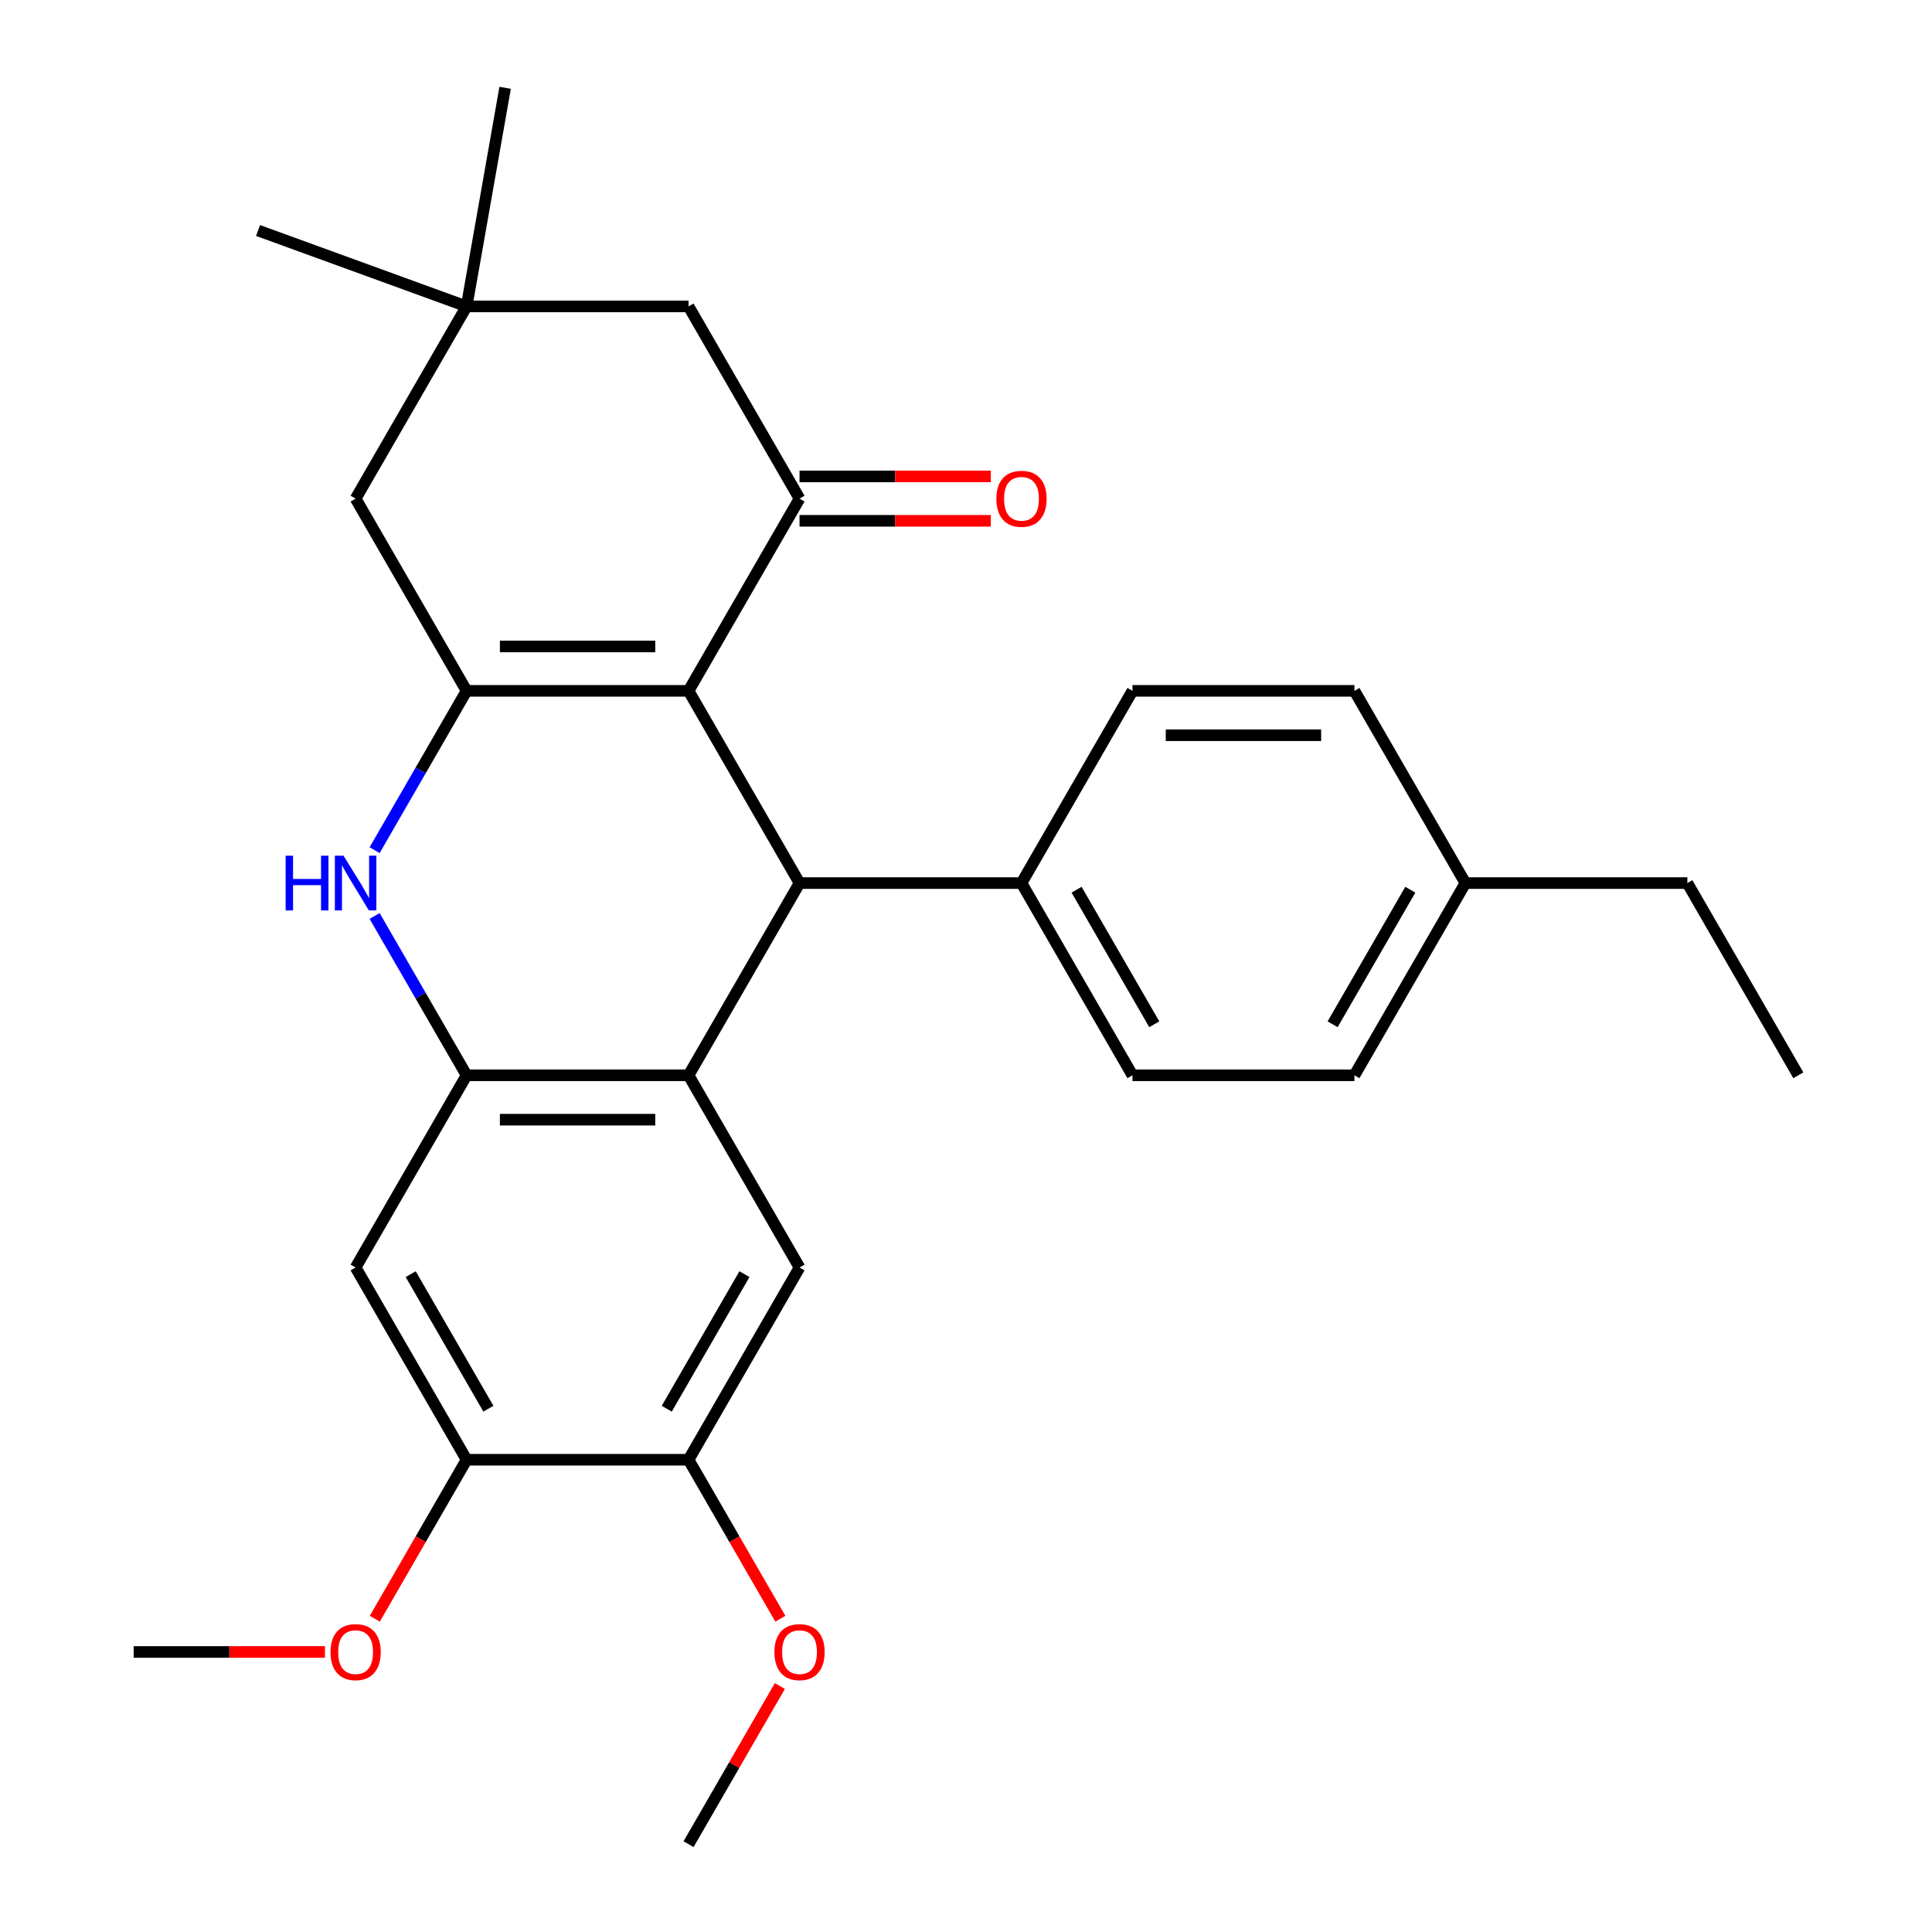 <?xml version='1.0' encoding='iso-8859-1'?>
<svg version='1.1' baseProfile='full'
              xmlns='http://www.w3.org/2000/svg'
                      xmlns:rdkit='http://www.rdkit.org/xml'
                      xmlns:xlink='http://www.w3.org/1999/xlink'
                  xml:space='preserve'
width='1000px' height='1000px' viewBox='0 0 1000 1000'>
<!-- END OF HEADER -->
<rect style='opacity:1.0;fill:#FFFFFF;stroke:none' width='1000' height='1000' x='0' y='0'> </rect>
<path class='bond-0' d='M 356.393,357.582 L 241.507,357.582' style='fill:none;fill-rule:evenodd;stroke:#000000;stroke-width:6px;stroke-linecap:butt;stroke-linejoin:miter;stroke-opacity:1' />
<path class='bond-0' d='M 339.16,334.605 L 258.74,334.605' style='fill:none;fill-rule:evenodd;stroke:#000000;stroke-width:6px;stroke-linecap:butt;stroke-linejoin:miter;stroke-opacity:1' />
<path class='bond-2' d='M 356.393,357.582 L 413.836,457.076' style='fill:none;fill-rule:evenodd;stroke:#000000;stroke-width:6px;stroke-linecap:butt;stroke-linejoin:miter;stroke-opacity:1' />
<path class='bond-5' d='M 356.393,357.582 L 413.836,258.089' style='fill:none;fill-rule:evenodd;stroke:#000000;stroke-width:6px;stroke-linecap:butt;stroke-linejoin:miter;stroke-opacity:1' />
<path class='bond-3' d='M 241.507,357.582 L 217.703,398.813' style='fill:none;fill-rule:evenodd;stroke:#000000;stroke-width:6px;stroke-linecap:butt;stroke-linejoin:miter;stroke-opacity:1' />
<path class='bond-3' d='M 217.703,398.813 L 193.898,440.044' style='fill:none;fill-rule:evenodd;stroke:#0000FF;stroke-width:6px;stroke-linecap:butt;stroke-linejoin:miter;stroke-opacity:1' />
<path class='bond-10' d='M 241.507,357.582 L 184.065,258.089' style='fill:none;fill-rule:evenodd;stroke:#000000;stroke-width:6px;stroke-linecap:butt;stroke-linejoin:miter;stroke-opacity:1' />
<path class='bond-1' d='M 356.393,556.57 L 413.836,457.076' style='fill:none;fill-rule:evenodd;stroke:#000000;stroke-width:6px;stroke-linecap:butt;stroke-linejoin:miter;stroke-opacity:1' />
<path class='bond-4' d='M 356.393,556.57 L 241.507,556.57' style='fill:none;fill-rule:evenodd;stroke:#000000;stroke-width:6px;stroke-linecap:butt;stroke-linejoin:miter;stroke-opacity:1' />
<path class='bond-4' d='M 339.16,579.547 L 258.74,579.547' style='fill:none;fill-rule:evenodd;stroke:#000000;stroke-width:6px;stroke-linecap:butt;stroke-linejoin:miter;stroke-opacity:1' />
<path class='bond-6' d='M 356.393,556.57 L 413.836,656.064' style='fill:none;fill-rule:evenodd;stroke:#000000;stroke-width:6px;stroke-linecap:butt;stroke-linejoin:miter;stroke-opacity:1' />
<path class='bond-13' d='M 413.836,457.076 L 528.721,457.076' style='fill:none;fill-rule:evenodd;stroke:#000000;stroke-width:6px;stroke-linecap:butt;stroke-linejoin:miter;stroke-opacity:1' />
<path class='bond-29' d='M 193.898,474.108 L 217.703,515.339' style='fill:none;fill-rule:evenodd;stroke:#0000FF;stroke-width:6px;stroke-linecap:butt;stroke-linejoin:miter;stroke-opacity:1' />
<path class='bond-29' d='M 217.703,515.339 L 241.507,556.57' style='fill:none;fill-rule:evenodd;stroke:#000000;stroke-width:6px;stroke-linecap:butt;stroke-linejoin:miter;stroke-opacity:1' />
<path class='bond-7' d='M 241.507,556.57 L 184.065,656.064' style='fill:none;fill-rule:evenodd;stroke:#000000;stroke-width:6px;stroke-linecap:butt;stroke-linejoin:miter;stroke-opacity:1' />
<path class='bond-12' d='M 413.836,258.089 L 356.393,158.595' style='fill:none;fill-rule:evenodd;stroke:#000000;stroke-width:6px;stroke-linecap:butt;stroke-linejoin:miter;stroke-opacity:1' />
<path class='bond-14' d='M 413.836,269.577 L 463.343,269.577' style='fill:none;fill-rule:evenodd;stroke:#000000;stroke-width:6px;stroke-linecap:butt;stroke-linejoin:miter;stroke-opacity:1' />
<path class='bond-14' d='M 463.343,269.577 L 512.849,269.577' style='fill:none;fill-rule:evenodd;stroke:#FF0000;stroke-width:6px;stroke-linecap:butt;stroke-linejoin:miter;stroke-opacity:1' />
<path class='bond-14' d='M 413.836,246.6 L 463.343,246.6' style='fill:none;fill-rule:evenodd;stroke:#000000;stroke-width:6px;stroke-linecap:butt;stroke-linejoin:miter;stroke-opacity:1' />
<path class='bond-14' d='M 463.343,246.6 L 512.849,246.6' style='fill:none;fill-rule:evenodd;stroke:#FF0000;stroke-width:6px;stroke-linecap:butt;stroke-linejoin:miter;stroke-opacity:1' />
<path class='bond-8' d='M 413.836,656.064 L 356.393,755.558' style='fill:none;fill-rule:evenodd;stroke:#000000;stroke-width:6px;stroke-linecap:butt;stroke-linejoin:miter;stroke-opacity:1' />
<path class='bond-8' d='M 385.321,659.499 L 345.111,729.145' style='fill:none;fill-rule:evenodd;stroke:#000000;stroke-width:6px;stroke-linecap:butt;stroke-linejoin:miter;stroke-opacity:1' />
<path class='bond-31' d='M 184.065,656.064 L 241.507,755.558' style='fill:none;fill-rule:evenodd;stroke:#000000;stroke-width:6px;stroke-linecap:butt;stroke-linejoin:miter;stroke-opacity:1' />
<path class='bond-31' d='M 212.58,659.499 L 252.79,729.145' style='fill:none;fill-rule:evenodd;stroke:#000000;stroke-width:6px;stroke-linecap:butt;stroke-linejoin:miter;stroke-opacity:1' />
<path class='bond-9' d='M 356.393,755.558 L 241.507,755.558' style='fill:none;fill-rule:evenodd;stroke:#000000;stroke-width:6px;stroke-linecap:butt;stroke-linejoin:miter;stroke-opacity:1' />
<path class='bond-17' d='M 356.393,755.558 L 380.151,796.709' style='fill:none;fill-rule:evenodd;stroke:#000000;stroke-width:6px;stroke-linecap:butt;stroke-linejoin:miter;stroke-opacity:1' />
<path class='bond-17' d='M 380.151,796.709 L 403.91,837.859' style='fill:none;fill-rule:evenodd;stroke:#FF0000;stroke-width:6px;stroke-linecap:butt;stroke-linejoin:miter;stroke-opacity:1' />
<path class='bond-18' d='M 241.507,755.558 L 217.749,796.709' style='fill:none;fill-rule:evenodd;stroke:#000000;stroke-width:6px;stroke-linecap:butt;stroke-linejoin:miter;stroke-opacity:1' />
<path class='bond-18' d='M 217.749,796.709 L 193.991,837.859' style='fill:none;fill-rule:evenodd;stroke:#FF0000;stroke-width:6px;stroke-linecap:butt;stroke-linejoin:miter;stroke-opacity:1' />
<path class='bond-28' d='M 184.065,258.089 L 241.507,158.595' style='fill:none;fill-rule:evenodd;stroke:#000000;stroke-width:6px;stroke-linecap:butt;stroke-linejoin:miter;stroke-opacity:1' />
<path class='bond-11' d='M 241.507,158.595 L 356.393,158.595' style='fill:none;fill-rule:evenodd;stroke:#000000;stroke-width:6px;stroke-linecap:butt;stroke-linejoin:miter;stroke-opacity:1' />
<path class='bond-22' d='M 241.507,158.595 L 133.55,119.302' style='fill:none;fill-rule:evenodd;stroke:#000000;stroke-width:6px;stroke-linecap:butt;stroke-linejoin:miter;stroke-opacity:1' />
<path class='bond-23' d='M 241.507,158.595 L 261.457,45.455' style='fill:none;fill-rule:evenodd;stroke:#000000;stroke-width:6px;stroke-linecap:butt;stroke-linejoin:miter;stroke-opacity:1' />
<path class='bond-15' d='M 528.721,457.076 L 586.164,556.57' style='fill:none;fill-rule:evenodd;stroke:#000000;stroke-width:6px;stroke-linecap:butt;stroke-linejoin:miter;stroke-opacity:1' />
<path class='bond-15' d='M 557.237,460.512 L 597.447,530.157' style='fill:none;fill-rule:evenodd;stroke:#000000;stroke-width:6px;stroke-linecap:butt;stroke-linejoin:miter;stroke-opacity:1' />
<path class='bond-16' d='M 528.721,457.076 L 586.164,357.582' style='fill:none;fill-rule:evenodd;stroke:#000000;stroke-width:6px;stroke-linecap:butt;stroke-linejoin:miter;stroke-opacity:1' />
<path class='bond-20' d='M 586.164,556.57 L 701.05,556.57' style='fill:none;fill-rule:evenodd;stroke:#000000;stroke-width:6px;stroke-linecap:butt;stroke-linejoin:miter;stroke-opacity:1' />
<path class='bond-19' d='M 586.164,357.582 L 701.05,357.582' style='fill:none;fill-rule:evenodd;stroke:#000000;stroke-width:6px;stroke-linecap:butt;stroke-linejoin:miter;stroke-opacity:1' />
<path class='bond-19' d='M 603.397,380.56 L 683.817,380.56' style='fill:none;fill-rule:evenodd;stroke:#000000;stroke-width:6px;stroke-linecap:butt;stroke-linejoin:miter;stroke-opacity:1' />
<path class='bond-26' d='M 403.656,872.684 L 380.024,913.615' style='fill:none;fill-rule:evenodd;stroke:#FF0000;stroke-width:6px;stroke-linecap:butt;stroke-linejoin:miter;stroke-opacity:1' />
<path class='bond-26' d='M 380.024,913.615 L 356.393,954.545' style='fill:none;fill-rule:evenodd;stroke:#000000;stroke-width:6px;stroke-linecap:butt;stroke-linejoin:miter;stroke-opacity:1' />
<path class='bond-25' d='M 168.192,855.052 L 118.686,855.052' style='fill:none;fill-rule:evenodd;stroke:#FF0000;stroke-width:6px;stroke-linecap:butt;stroke-linejoin:miter;stroke-opacity:1' />
<path class='bond-25' d='M 118.686,855.052 L 69.179,855.052' style='fill:none;fill-rule:evenodd;stroke:#000000;stroke-width:6px;stroke-linecap:butt;stroke-linejoin:miter;stroke-opacity:1' />
<path class='bond-21' d='M 701.05,357.582 L 758.493,457.076' style='fill:none;fill-rule:evenodd;stroke:#000000;stroke-width:6px;stroke-linecap:butt;stroke-linejoin:miter;stroke-opacity:1' />
<path class='bond-30' d='M 701.05,556.57 L 758.493,457.076' style='fill:none;fill-rule:evenodd;stroke:#000000;stroke-width:6px;stroke-linecap:butt;stroke-linejoin:miter;stroke-opacity:1' />
<path class='bond-30' d='M 689.767,530.157 L 729.977,460.512' style='fill:none;fill-rule:evenodd;stroke:#000000;stroke-width:6px;stroke-linecap:butt;stroke-linejoin:miter;stroke-opacity:1' />
<path class='bond-24' d='M 758.493,457.076 L 873.378,457.076' style='fill:none;fill-rule:evenodd;stroke:#000000;stroke-width:6px;stroke-linecap:butt;stroke-linejoin:miter;stroke-opacity:1' />
<path class='bond-27' d='M 873.378,457.076 L 930.821,556.57' style='fill:none;fill-rule:evenodd;stroke:#000000;stroke-width:6px;stroke-linecap:butt;stroke-linejoin:miter;stroke-opacity:1' />
<path  class='atom-4' d='M 147.845 442.916
L 151.685 442.916
L 151.685 454.956
L 166.165 454.956
L 166.165 442.916
L 170.005 442.916
L 170.005 471.236
L 166.165 471.236
L 166.165 458.156
L 151.685 458.156
L 151.685 471.236
L 147.845 471.236
L 147.845 442.916
' fill='#0000FF'/>
<path  class='atom-4' d='M 177.805 442.916
L 187.085 457.916
Q 188.005 459.396, 189.485 462.076
Q 190.965 464.756, 191.045 464.916
L 191.045 442.916
L 194.805 442.916
L 194.805 471.236
L 190.925 471.236
L 180.965 454.836
Q 179.805 452.916, 178.565 450.716
Q 177.365 448.516, 177.005 447.836
L 177.005 471.236
L 173.325 471.236
L 173.325 442.916
L 177.805 442.916
' fill='#0000FF'/>
<path  class='atom-15' d='M 515.721 258.169
Q 515.721 251.369, 519.081 247.569
Q 522.441 243.769, 528.721 243.769
Q 535.001 243.769, 538.361 247.569
Q 541.721 251.369, 541.721 258.169
Q 541.721 265.049, 538.321 268.969
Q 534.921 272.849, 528.721 272.849
Q 522.481 272.849, 519.081 268.969
Q 515.721 265.089, 515.721 258.169
M 528.721 269.649
Q 533.041 269.649, 535.361 266.769
Q 537.721 263.849, 537.721 258.169
Q 537.721 252.609, 535.361 249.809
Q 533.041 246.969, 528.721 246.969
Q 524.401 246.969, 522.041 249.769
Q 519.721 252.569, 519.721 258.169
Q 519.721 263.889, 522.041 266.769
Q 524.401 269.649, 528.721 269.649
' fill='#FF0000'/>
<path  class='atom-18' d='M 400.836 855.132
Q 400.836 848.332, 404.196 844.532
Q 407.556 840.732, 413.836 840.732
Q 420.116 840.732, 423.476 844.532
Q 426.836 848.332, 426.836 855.132
Q 426.836 862.012, 423.436 865.932
Q 420.036 869.812, 413.836 869.812
Q 407.596 869.812, 404.196 865.932
Q 400.836 862.052, 400.836 855.132
M 413.836 866.612
Q 418.156 866.612, 420.476 863.732
Q 422.836 860.812, 422.836 855.132
Q 422.836 849.572, 420.476 846.772
Q 418.156 843.932, 413.836 843.932
Q 409.516 843.932, 407.156 846.732
Q 404.836 849.532, 404.836 855.132
Q 404.836 860.852, 407.156 863.732
Q 409.516 866.612, 413.836 866.612
' fill='#FF0000'/>
<path  class='atom-19' d='M 171.065 855.132
Q 171.065 848.332, 174.425 844.532
Q 177.785 840.732, 184.065 840.732
Q 190.345 840.732, 193.705 844.532
Q 197.065 848.332, 197.065 855.132
Q 197.065 862.012, 193.665 865.932
Q 190.265 869.812, 184.065 869.812
Q 177.825 869.812, 174.425 865.932
Q 171.065 862.052, 171.065 855.132
M 184.065 866.612
Q 188.385 866.612, 190.705 863.732
Q 193.065 860.812, 193.065 855.132
Q 193.065 849.572, 190.705 846.772
Q 188.385 843.932, 184.065 843.932
Q 179.745 843.932, 177.385 846.732
Q 175.065 849.532, 175.065 855.132
Q 175.065 860.852, 177.385 863.732
Q 179.745 866.612, 184.065 866.612
' fill='#FF0000'/>
</svg>
